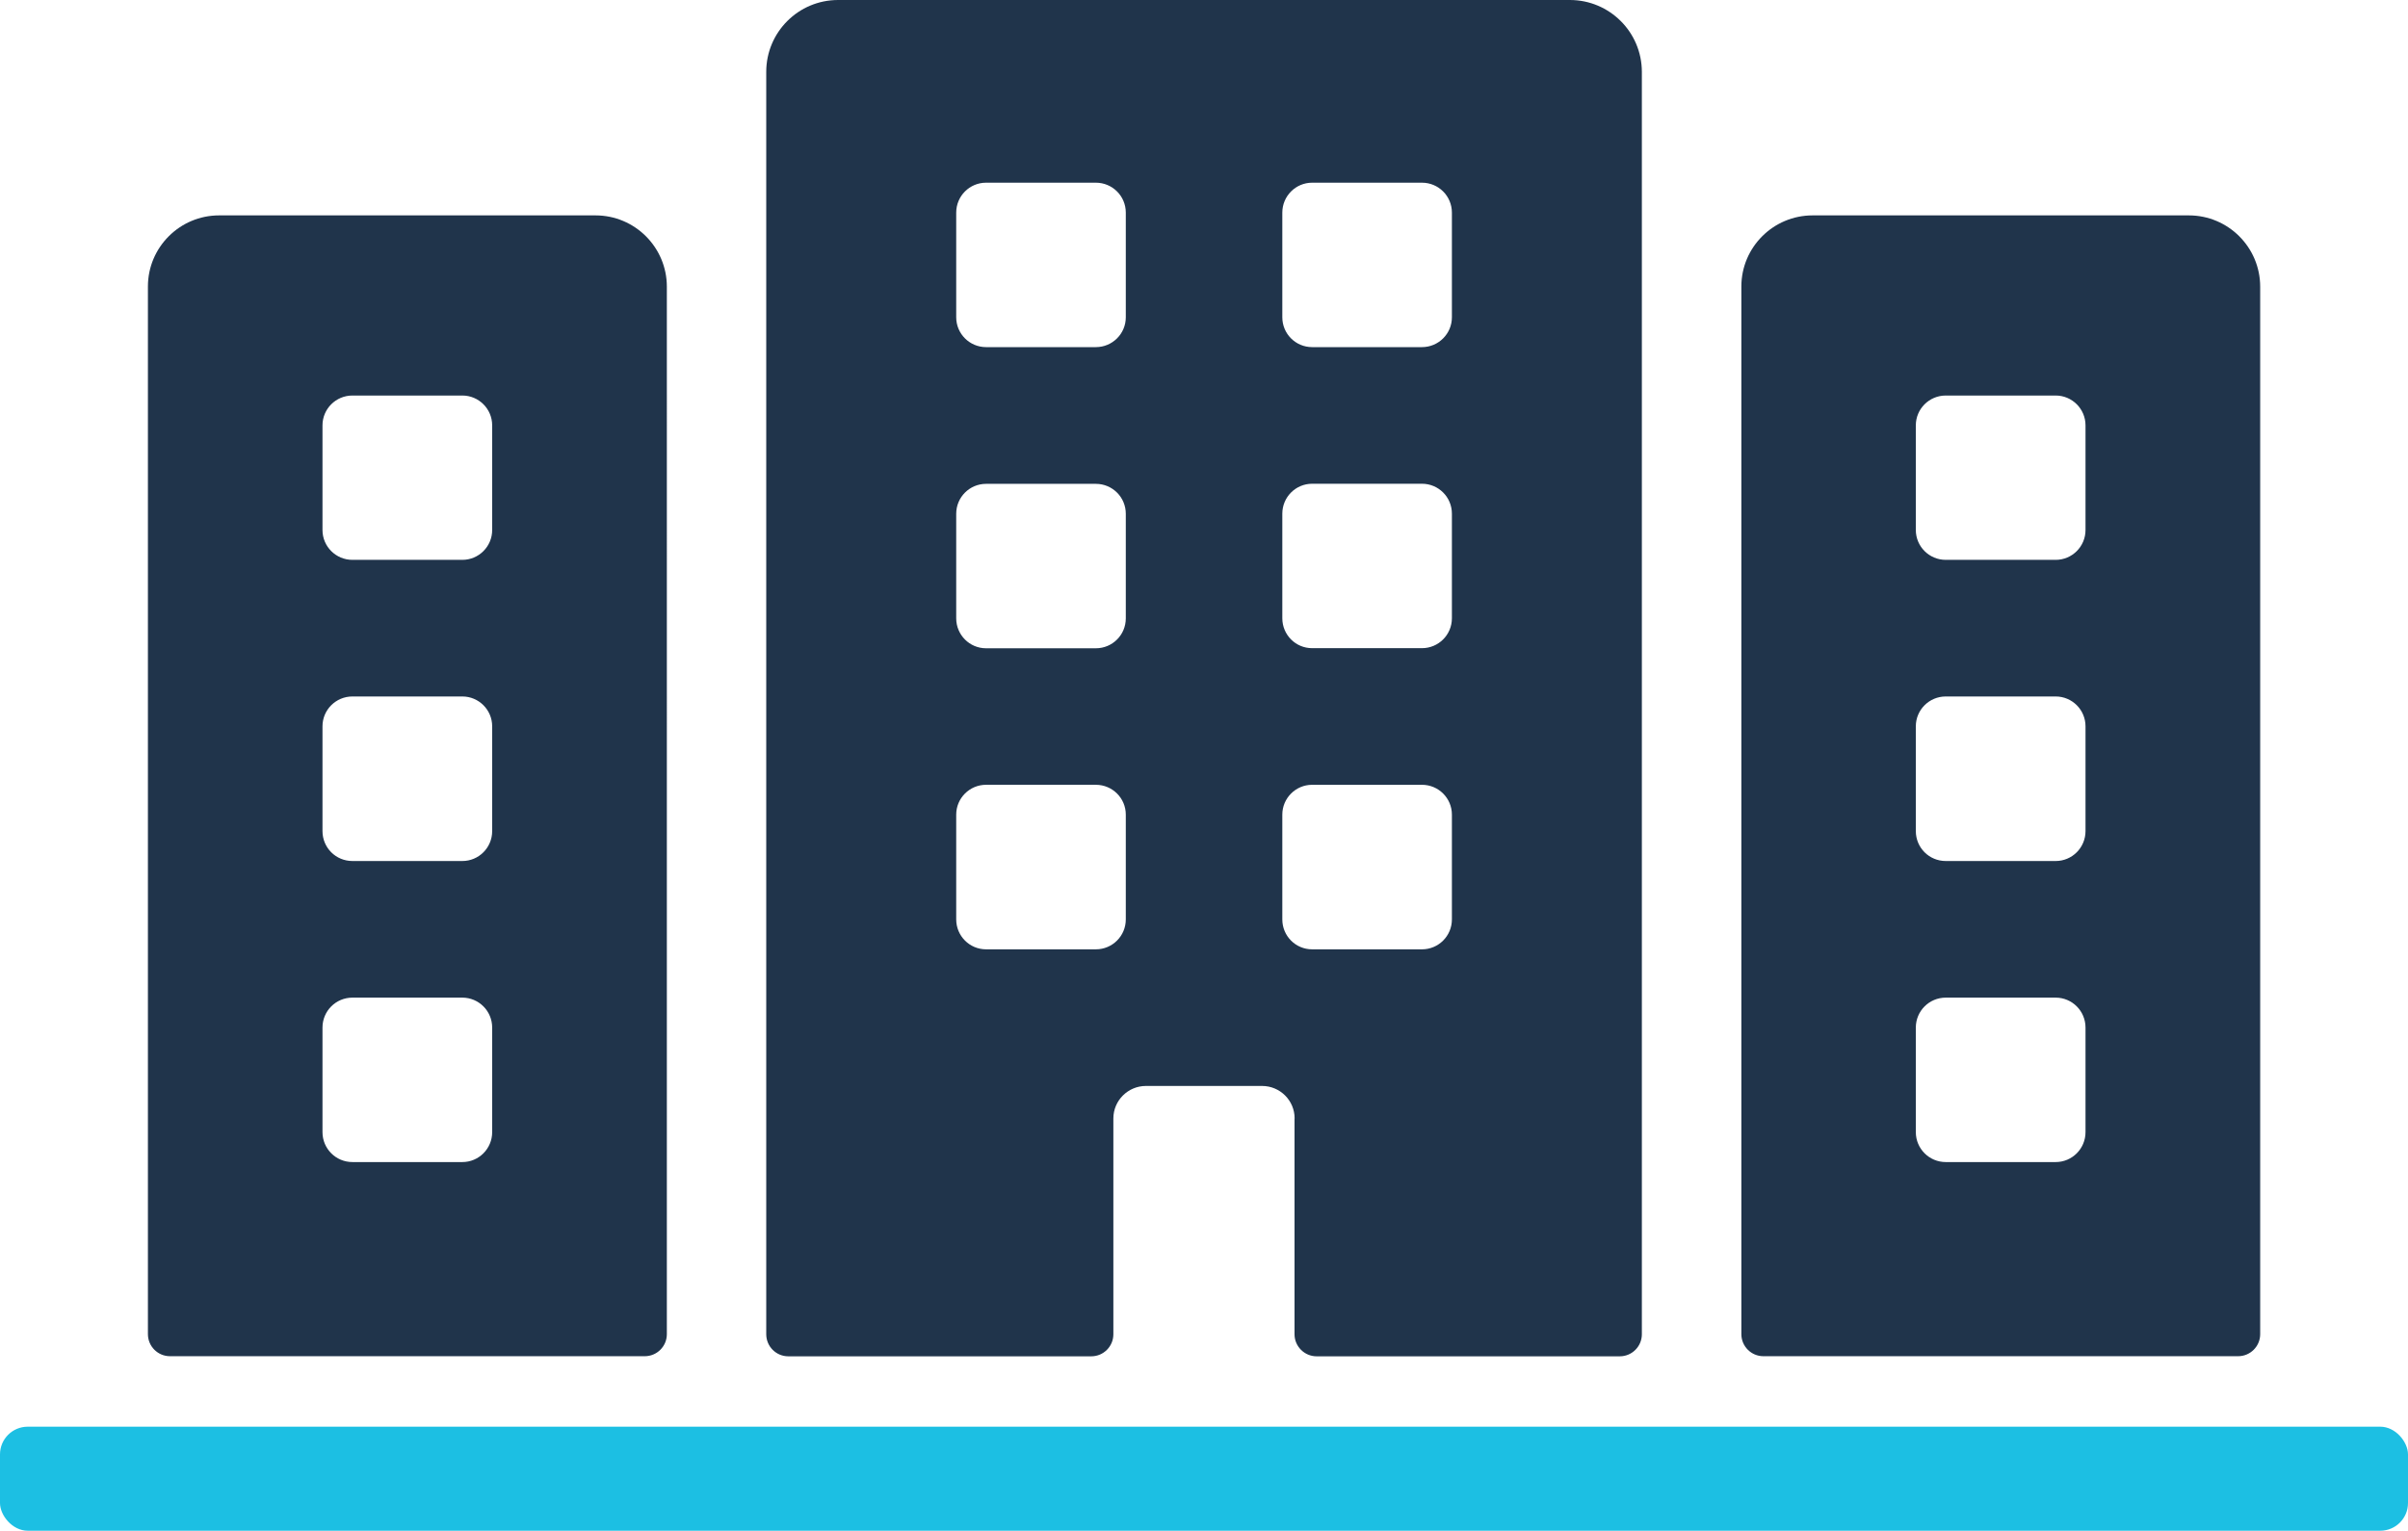 <?xml version="1.0" encoding="UTF-8"?>
<svg id="Livello_1" data-name="Livello 1" xmlns="http://www.w3.org/2000/svg" viewBox="0 0 226.77 144.21">
  <defs>
    <style>
      .cls-1 {
        fill: #20344b;
      }

      .cls-2 {
        fill: #1cbfe3;
      }
    </style>
  </defs>
  <g>
    <g>
      <path class="cls-1" d="m166.06,127.76h44.71c1.15,0,2.08-.93,2.08-2.08V27.01c0-3.71-3.01-6.72-6.72-6.72h-35.43c-3.7,0-6.71,3-6.71,6.7v98.69c0,1.15.93,2.08,2.08,2.08Zm14.36-87.69c0-1.55,1.26-2.81,2.82-2.81h10.35c1.55,0,2.81,1.26,2.81,2.81v9.86c0,1.55-1.26,2.81-2.81,2.81h-10.35c-1.56,0-2.82-1.26-2.82-2.81v-9.86Zm0,28.35c0-1.55,1.26-2.81,2.82-2.81h10.35c1.55,0,2.81,1.26,2.81,2.81v9.87c0,1.56-1.26,2.82-2.81,2.82h-10.35c-1.56,0-2.82-1.25-2.82-2.82v-9.87Zm0,28.38c0-1.56,1.26-2.82,2.82-2.82h10.35c1.55,0,2.81,1.26,2.81,2.82v9.85c0,1.56-1.26,2.82-2.81,2.82h-10.35c-1.56,0-2.82-1.26-2.82-2.82v-9.85Z"/>
      <path class="cls-1" d="m16.01,127.76h44.71c1.15,0,2.08-.93,2.08-2.08V27.01c0-3.71-3.01-6.72-6.72-6.72H20.64c-3.7,0-6.71,3-6.71,6.7v98.69c0,1.15.93,2.08,2.08,2.08Zm14.36-87.69c0-1.55,1.26-2.81,2.82-2.81h10.35c1.55,0,2.81,1.26,2.81,2.81v9.86c0,1.55-1.26,2.81-2.81,2.81h-10.35c-1.56,0-2.82-1.26-2.82-2.81v-9.86Zm0,28.35c0-1.55,1.26-2.81,2.82-2.81h10.35c1.55,0,2.81,1.26,2.81,2.81v9.87c0,1.56-1.26,2.82-2.81,2.82h-10.35c-1.56,0-2.82-1.25-2.82-2.82v-9.87Zm0,28.38c0-1.56,1.26-2.82,2.82-2.82h10.35c1.55,0,2.81,1.26,2.81,2.82v9.85c0,1.56-1.26,2.82-2.81,2.82h-10.35c-1.56,0-2.82-1.26-2.82-2.82v-9.85Z"/>
    </g>
    <path class="cls-1" d="m121.91,105.36v20.33c0,1.15.94,2.08,2.08,2.08h28.55c1.15,0,2.08-.93,2.08-2.08V6.78c0-3.75-3.04-6.78-6.78-6.78h-68.91c-3.74,0-6.77,3.03-6.77,6.77v118.92c0,1.15.93,2.08,2.08,2.08h28.53c1.15,0,2.08-.93,2.08-2.08v-20.33c0-1.69,1.38-3.06,3.07-3.06h10.93c1.7,0,3.07,1.37,3.07,3.06Zm-15.89-18.75c0,1.56-1.26,2.82-2.82,2.82h-10.34c-1.55,0-2.81-1.26-2.81-2.82v-9.87c0-1.55,1.26-2.81,2.81-2.81h10.34c1.56,0,2.82,1.26,2.82,2.81v9.87Zm0-28.36c0,1.56-1.26,2.82-2.82,2.82h-10.34c-1.55,0-2.81-1.26-2.81-2.82v-9.85c0-1.56,1.26-2.82,2.81-2.82h10.34c1.56,0,2.82,1.26,2.82,2.82v9.85Zm0-28.36c0,1.55-1.26,2.81-2.82,2.81h-10.34c-1.55,0-2.81-1.26-2.81-2.81v-9.86c0-1.56,1.26-2.82,2.81-2.82h10.34c1.56,0,2.82,1.26,2.82,2.82v9.86Zm14.74-9.86c0-1.56,1.26-2.82,2.81-2.82h10.34c1.56,0,2.82,1.26,2.82,2.82v9.86c0,1.55-1.26,2.81-2.82,2.81h-10.34c-1.56,0-2.81-1.26-2.81-2.81v-9.86Zm0,28.36c0-1.56,1.26-2.82,2.81-2.82h10.34c1.56,0,2.82,1.26,2.82,2.82v9.85c0,1.56-1.26,2.82-2.82,2.82h-10.34c-1.56,0-2.81-1.26-2.81-2.82v-9.85Zm0,28.35c0-1.55,1.26-2.81,2.81-2.81h10.34c1.56,0,2.82,1.26,2.82,2.81v9.87c0,1.56-1.26,2.82-2.82,2.82h-10.34c-1.56,0-2.81-1.26-2.81-2.82v-9.87Z"/>
  </g>
  <rect class="cls-2" y="134.4" width="226.77" height="9.8" rx="2.61" ry="2.61"/>
</svg>